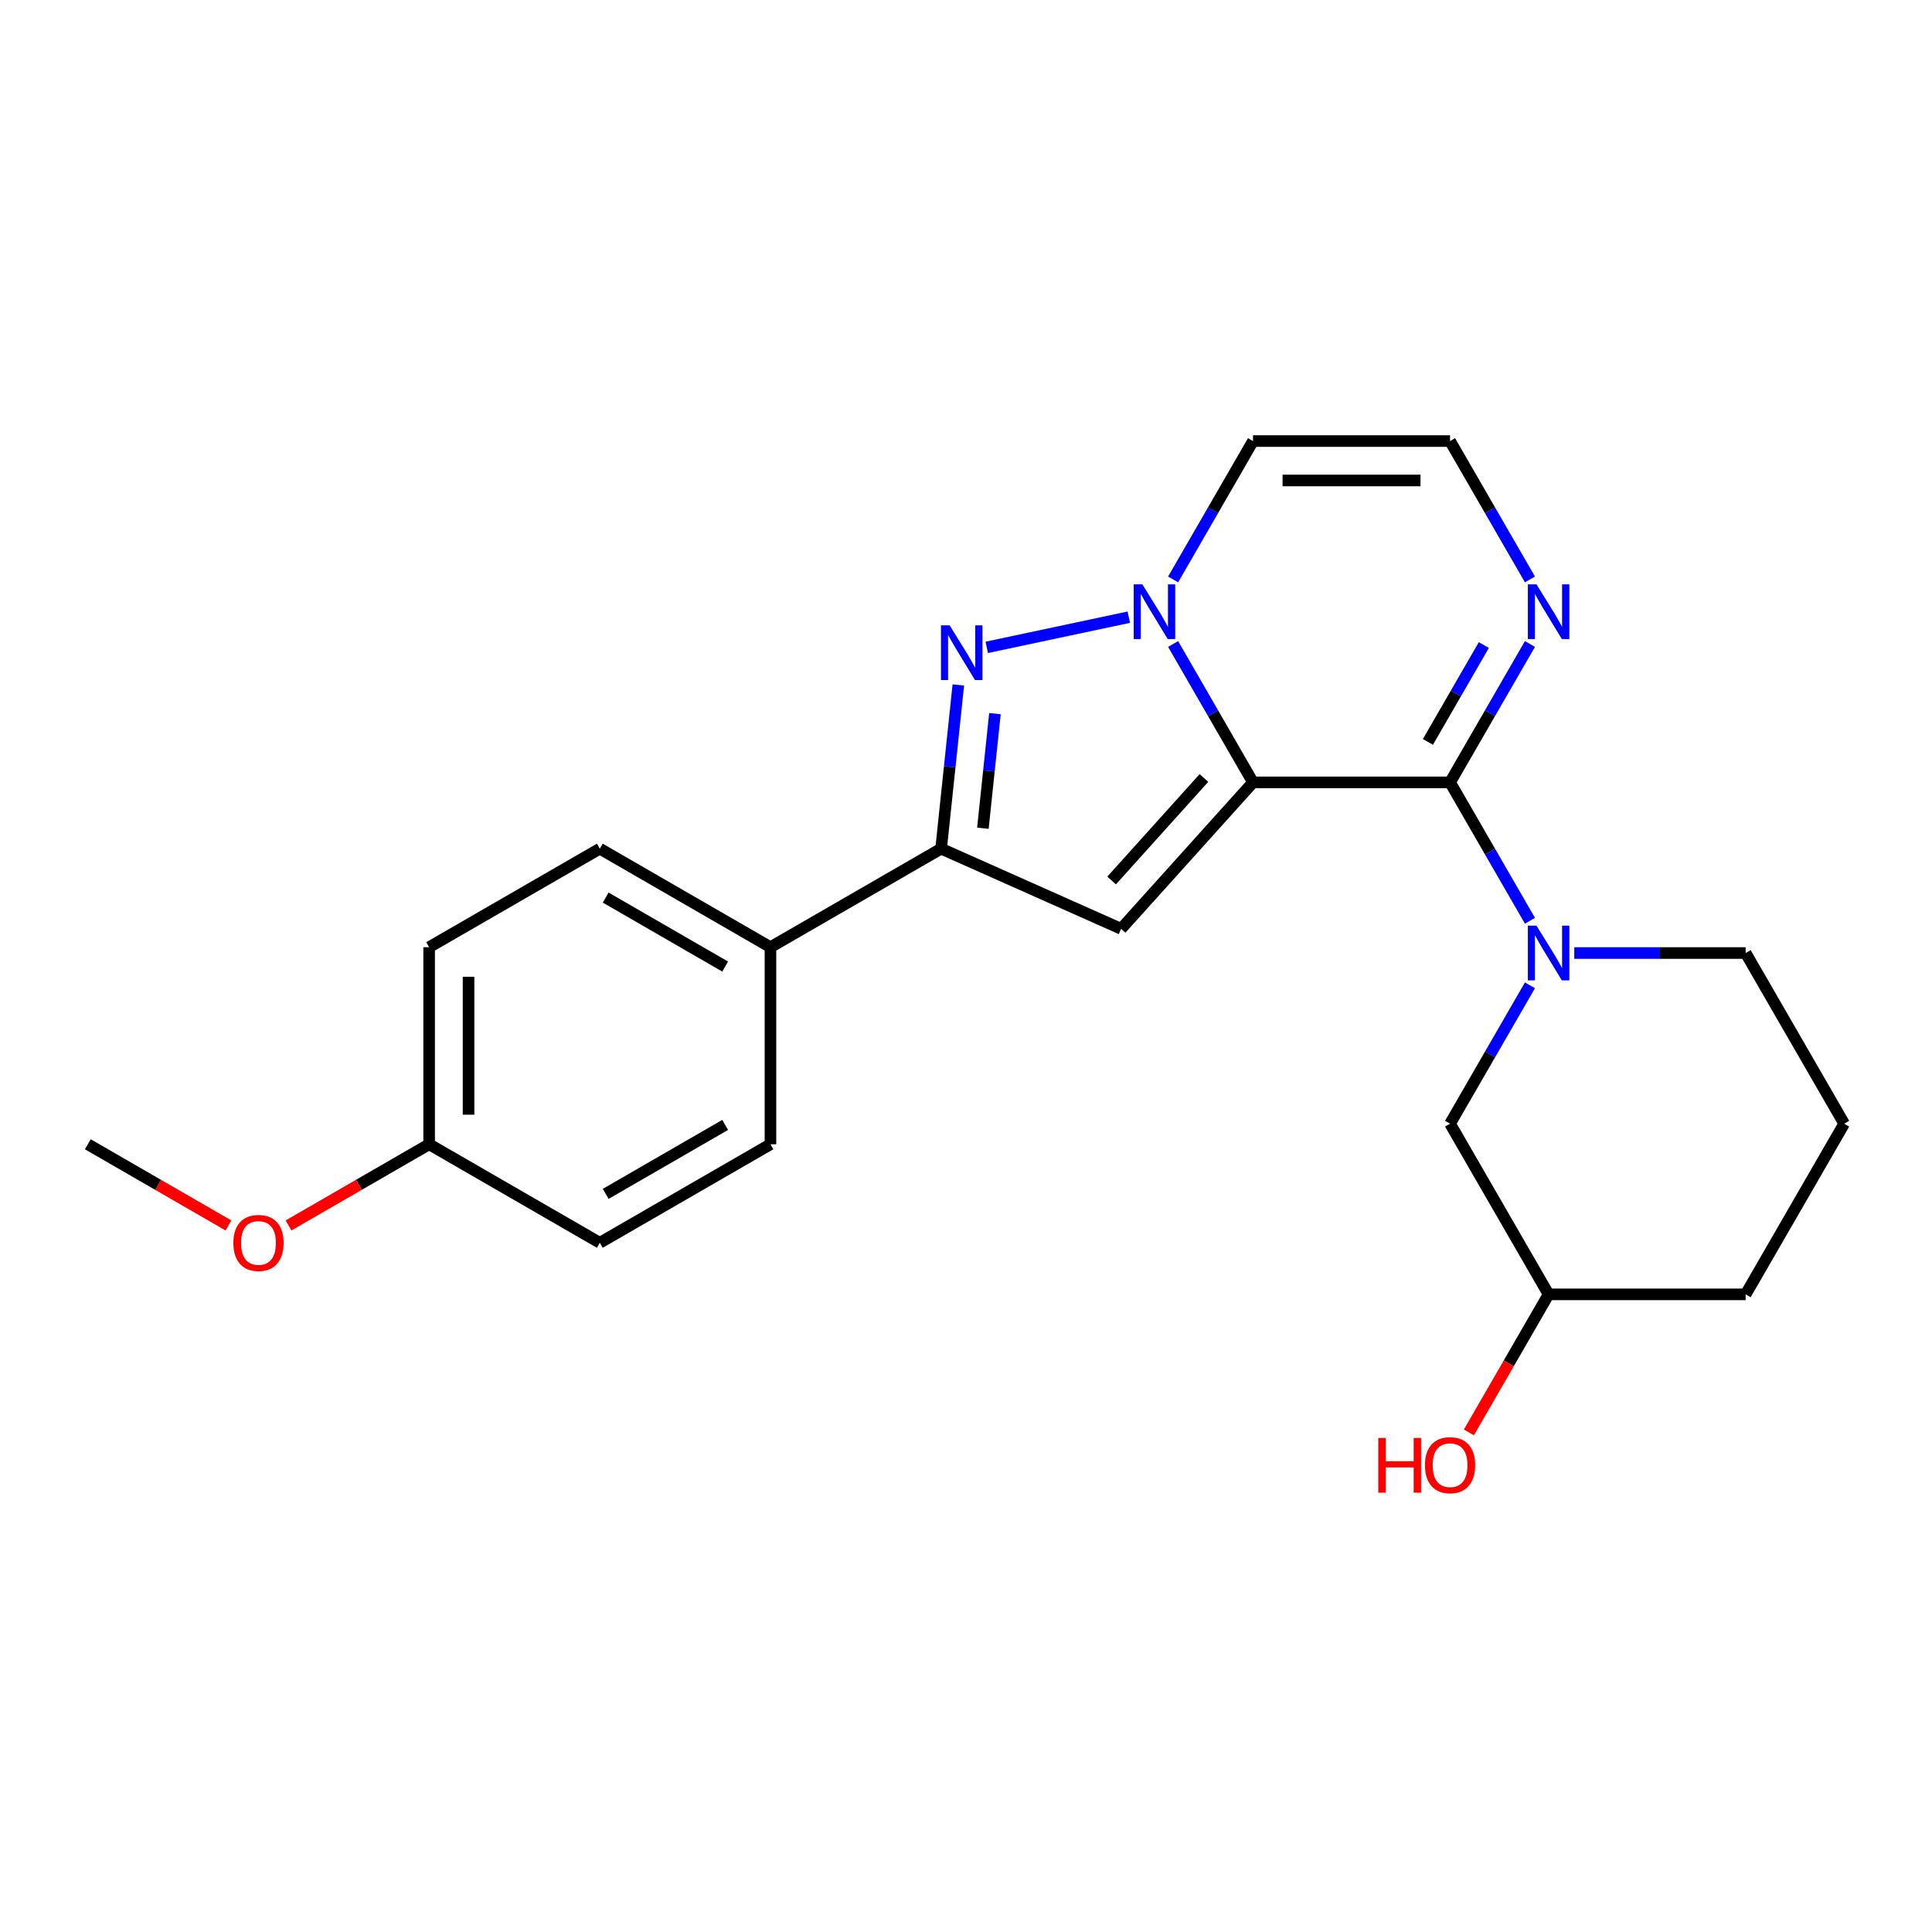 <?xml version='1.0' encoding='iso-8859-1'?>
<svg version='1.1' baseProfile='full'
              xmlns='http://www.w3.org/2000/svg'
                      xmlns:rdkit='http://www.rdkit.org/xml'
                      xmlns:xlink='http://www.w3.org/1999/xlink'
                  xml:space='preserve'
width='1000px' height='1000px' viewBox='0 0 1000 1000'>
<!-- END OF HEADER -->
<rect style='opacity:1.0;fill:#FFFFFF;stroke:none' width='1000' height='1000' x='0' y='0'> </rect>
<path class='bond-0' d='M 648.551,404.958 L 627.875,369.146' style='fill:none;fill-rule:evenodd;stroke:#000000;stroke-width:6px;stroke-linecap:butt;stroke-linejoin:miter;stroke-opacity:1' />
<path class='bond-0' d='M 627.875,369.146 L 607.199,333.335' style='fill:none;fill-rule:evenodd;stroke:#0000FF;stroke-width:6px;stroke-linecap:butt;stroke-linejoin:miter;stroke-opacity:1' />
<path class='bond-1' d='M 648.551,404.958 L 750.549,404.958' style='fill:none;fill-rule:evenodd;stroke:#000000;stroke-width:6px;stroke-linecap:butt;stroke-linejoin:miter;stroke-opacity:1' />
<path class='bond-2' d='M 648.551,404.958 L 580.3,480.757' style='fill:none;fill-rule:evenodd;stroke:#000000;stroke-width:6px;stroke-linecap:butt;stroke-linejoin:miter;stroke-opacity:1' />
<path class='bond-2' d='M 623.153,402.678 L 575.378,455.737' style='fill:none;fill-rule:evenodd;stroke:#000000;stroke-width:6px;stroke-linecap:butt;stroke-linejoin:miter;stroke-opacity:1' />
<path class='bond-3' d='M 584.261,319.45 L 510.732,335.079' style='fill:none;fill-rule:evenodd;stroke:#0000FF;stroke-width:6px;stroke-linecap:butt;stroke-linejoin:miter;stroke-opacity:1' />
<path class='bond-7' d='M 607.199,299.915 L 627.875,264.103' style='fill:none;fill-rule:evenodd;stroke:#0000FF;stroke-width:6px;stroke-linecap:butt;stroke-linejoin:miter;stroke-opacity:1' />
<path class='bond-7' d='M 627.875,264.103 L 648.551,228.292' style='fill:none;fill-rule:evenodd;stroke:#000000;stroke-width:6px;stroke-linecap:butt;stroke-linejoin:miter;stroke-opacity:1' />
<path class='bond-4' d='M 750.549,404.958 L 771.225,440.769' style='fill:none;fill-rule:evenodd;stroke:#000000;stroke-width:6px;stroke-linecap:butt;stroke-linejoin:miter;stroke-opacity:1' />
<path class='bond-4' d='M 771.225,440.769 L 791.9,476.581' style='fill:none;fill-rule:evenodd;stroke:#0000FF;stroke-width:6px;stroke-linecap:butt;stroke-linejoin:miter;stroke-opacity:1' />
<path class='bond-6' d='M 750.549,404.958 L 771.225,369.146' style='fill:none;fill-rule:evenodd;stroke:#000000;stroke-width:6px;stroke-linecap:butt;stroke-linejoin:miter;stroke-opacity:1' />
<path class='bond-6' d='M 771.225,369.146 L 791.9,333.335' style='fill:none;fill-rule:evenodd;stroke:#0000FF;stroke-width:6px;stroke-linecap:butt;stroke-linejoin:miter;stroke-opacity:1' />
<path class='bond-6' d='M 739.085,384.014 L 753.558,358.946' style='fill:none;fill-rule:evenodd;stroke:#000000;stroke-width:6px;stroke-linecap:butt;stroke-linejoin:miter;stroke-opacity:1' />
<path class='bond-6' d='M 753.558,358.946 L 768.031,333.878' style='fill:none;fill-rule:evenodd;stroke:#0000FF;stroke-width:6px;stroke-linecap:butt;stroke-linejoin:miter;stroke-opacity:1' />
<path class='bond-5' d='M 580.3,480.757 L 487.12,439.271' style='fill:none;fill-rule:evenodd;stroke:#000000;stroke-width:6px;stroke-linecap:butt;stroke-linejoin:miter;stroke-opacity:1' />
<path class='bond-23' d='M 496.026,354.541 L 491.573,396.906' style='fill:none;fill-rule:evenodd;stroke:#0000FF;stroke-width:6px;stroke-linecap:butt;stroke-linejoin:miter;stroke-opacity:1' />
<path class='bond-23' d='M 491.573,396.906 L 487.12,439.271' style='fill:none;fill-rule:evenodd;stroke:#000000;stroke-width:6px;stroke-linecap:butt;stroke-linejoin:miter;stroke-opacity:1' />
<path class='bond-23' d='M 514.978,369.383 L 511.861,399.038' style='fill:none;fill-rule:evenodd;stroke:#0000FF;stroke-width:6px;stroke-linecap:butt;stroke-linejoin:miter;stroke-opacity:1' />
<path class='bond-23' d='M 511.861,399.038 L 508.744,428.694' style='fill:none;fill-rule:evenodd;stroke:#000000;stroke-width:6px;stroke-linecap:butt;stroke-linejoin:miter;stroke-opacity:1' />
<path class='bond-10' d='M 791.9,510.001 L 771.225,545.812' style='fill:none;fill-rule:evenodd;stroke:#0000FF;stroke-width:6px;stroke-linecap:butt;stroke-linejoin:miter;stroke-opacity:1' />
<path class='bond-10' d='M 771.225,545.812 L 750.549,581.624' style='fill:none;fill-rule:evenodd;stroke:#000000;stroke-width:6px;stroke-linecap:butt;stroke-linejoin:miter;stroke-opacity:1' />
<path class='bond-13' d='M 814.838,493.291 L 859.192,493.291' style='fill:none;fill-rule:evenodd;stroke:#0000FF;stroke-width:6px;stroke-linecap:butt;stroke-linejoin:miter;stroke-opacity:1' />
<path class='bond-13' d='M 859.192,493.291 L 903.546,493.291' style='fill:none;fill-rule:evenodd;stroke:#000000;stroke-width:6px;stroke-linecap:butt;stroke-linejoin:miter;stroke-opacity:1' />
<path class='bond-9' d='M 487.12,439.271 L 398.787,490.27' style='fill:none;fill-rule:evenodd;stroke:#000000;stroke-width:6px;stroke-linecap:butt;stroke-linejoin:miter;stroke-opacity:1' />
<path class='bond-8' d='M 791.9,299.915 L 771.225,264.103' style='fill:none;fill-rule:evenodd;stroke:#0000FF;stroke-width:6px;stroke-linecap:butt;stroke-linejoin:miter;stroke-opacity:1' />
<path class='bond-8' d='M 771.225,264.103 L 750.549,228.292' style='fill:none;fill-rule:evenodd;stroke:#000000;stroke-width:6px;stroke-linecap:butt;stroke-linejoin:miter;stroke-opacity:1' />
<path class='bond-24' d='M 648.551,228.292 L 750.549,228.292' style='fill:none;fill-rule:evenodd;stroke:#000000;stroke-width:6px;stroke-linecap:butt;stroke-linejoin:miter;stroke-opacity:1' />
<path class='bond-24' d='M 663.85,248.691 L 735.249,248.691' style='fill:none;fill-rule:evenodd;stroke:#000000;stroke-width:6px;stroke-linecap:butt;stroke-linejoin:miter;stroke-opacity:1' />
<path class='bond-11' d='M 398.787,490.27 L 310.454,439.271' style='fill:none;fill-rule:evenodd;stroke:#000000;stroke-width:6px;stroke-linecap:butt;stroke-linejoin:miter;stroke-opacity:1' />
<path class='bond-11' d='M 375.337,500.287 L 313.504,464.587' style='fill:none;fill-rule:evenodd;stroke:#000000;stroke-width:6px;stroke-linecap:butt;stroke-linejoin:miter;stroke-opacity:1' />
<path class='bond-12' d='M 398.787,490.27 L 398.787,592.268' style='fill:none;fill-rule:evenodd;stroke:#000000;stroke-width:6px;stroke-linecap:butt;stroke-linejoin:miter;stroke-opacity:1' />
<path class='bond-17' d='M 750.549,581.624 L 801.548,669.957' style='fill:none;fill-rule:evenodd;stroke:#000000;stroke-width:6px;stroke-linecap:butt;stroke-linejoin:miter;stroke-opacity:1' />
<path class='bond-16' d='M 310.454,439.271 L 222.121,490.27' style='fill:none;fill-rule:evenodd;stroke:#000000;stroke-width:6px;stroke-linecap:butt;stroke-linejoin:miter;stroke-opacity:1' />
<path class='bond-15' d='M 398.787,592.268 L 310.454,643.267' style='fill:none;fill-rule:evenodd;stroke:#000000;stroke-width:6px;stroke-linecap:butt;stroke-linejoin:miter;stroke-opacity:1' />
<path class='bond-15' d='M 375.337,582.252 L 313.504,617.951' style='fill:none;fill-rule:evenodd;stroke:#000000;stroke-width:6px;stroke-linecap:butt;stroke-linejoin:miter;stroke-opacity:1' />
<path class='bond-20' d='M 903.546,493.291 L 954.545,581.624' style='fill:none;fill-rule:evenodd;stroke:#000000;stroke-width:6px;stroke-linecap:butt;stroke-linejoin:miter;stroke-opacity:1' />
<path class='bond-14' d='M 222.121,592.268 L 310.454,643.267' style='fill:none;fill-rule:evenodd;stroke:#000000;stroke-width:6px;stroke-linecap:butt;stroke-linejoin:miter;stroke-opacity:1' />
<path class='bond-19' d='M 222.121,592.268 L 185.729,613.279' style='fill:none;fill-rule:evenodd;stroke:#000000;stroke-width:6px;stroke-linecap:butt;stroke-linejoin:miter;stroke-opacity:1' />
<path class='bond-19' d='M 185.729,613.279 L 149.338,634.29' style='fill:none;fill-rule:evenodd;stroke:#FF0000;stroke-width:6px;stroke-linecap:butt;stroke-linejoin:miter;stroke-opacity:1' />
<path class='bond-25' d='M 222.121,592.268 L 222.121,490.27' style='fill:none;fill-rule:evenodd;stroke:#000000;stroke-width:6px;stroke-linecap:butt;stroke-linejoin:miter;stroke-opacity:1' />
<path class='bond-25' d='M 242.52,576.969 L 242.52,505.57' style='fill:none;fill-rule:evenodd;stroke:#000000;stroke-width:6px;stroke-linecap:butt;stroke-linejoin:miter;stroke-opacity:1' />
<path class='bond-18' d='M 801.548,669.957 L 780.918,705.689' style='fill:none;fill-rule:evenodd;stroke:#000000;stroke-width:6px;stroke-linecap:butt;stroke-linejoin:miter;stroke-opacity:1' />
<path class='bond-18' d='M 780.918,705.689 L 760.289,741.42' style='fill:none;fill-rule:evenodd;stroke:#FF0000;stroke-width:6px;stroke-linecap:butt;stroke-linejoin:miter;stroke-opacity:1' />
<path class='bond-26' d='M 801.548,669.957 L 903.546,669.957' style='fill:none;fill-rule:evenodd;stroke:#000000;stroke-width:6px;stroke-linecap:butt;stroke-linejoin:miter;stroke-opacity:1' />
<path class='bond-22' d='M 118.238,634.29 L 81.846,613.279' style='fill:none;fill-rule:evenodd;stroke:#FF0000;stroke-width:6px;stroke-linecap:butt;stroke-linejoin:miter;stroke-opacity:1' />
<path class='bond-22' d='M 81.846,613.279 L 45.455,592.268' style='fill:none;fill-rule:evenodd;stroke:#000000;stroke-width:6px;stroke-linecap:butt;stroke-linejoin:miter;stroke-opacity:1' />
<path class='bond-21' d='M 954.545,581.624 L 903.546,669.957' style='fill:none;fill-rule:evenodd;stroke:#000000;stroke-width:6px;stroke-linecap:butt;stroke-linejoin:miter;stroke-opacity:1' />
<path  class='atom-1' d='M 591.291 302.465
L 600.571 317.465
Q 601.491 318.945, 602.971 321.625
Q 604.451 324.305, 604.531 324.465
L 604.531 302.465
L 608.291 302.465
L 608.291 330.785
L 604.411 330.785
L 594.451 314.385
Q 593.291 312.465, 592.051 310.265
Q 590.851 308.065, 590.491 307.385
L 590.491 330.785
L 586.811 330.785
L 586.811 302.465
L 591.291 302.465
' fill='#0000FF'/>
<path  class='atom-4' d='M 491.522 323.671
L 500.802 338.671
Q 501.722 340.151, 503.202 342.831
Q 504.682 345.511, 504.762 345.671
L 504.762 323.671
L 508.522 323.671
L 508.522 351.991
L 504.642 351.991
L 494.682 335.591
Q 493.522 333.671, 492.282 331.471
Q 491.082 329.271, 490.722 328.591
L 490.722 351.991
L 487.042 351.991
L 487.042 323.671
L 491.522 323.671
' fill='#0000FF'/>
<path  class='atom-5' d='M 795.288 479.131
L 804.568 494.131
Q 805.488 495.611, 806.968 498.291
Q 808.448 500.971, 808.528 501.131
L 808.528 479.131
L 812.288 479.131
L 812.288 507.451
L 808.408 507.451
L 798.448 491.051
Q 797.288 489.131, 796.048 486.931
Q 794.848 484.731, 794.488 484.051
L 794.488 507.451
L 790.808 507.451
L 790.808 479.131
L 795.288 479.131
' fill='#0000FF'/>
<path  class='atom-7' d='M 795.288 302.465
L 804.568 317.465
Q 805.488 318.945, 806.968 321.625
Q 808.448 324.305, 808.528 324.465
L 808.528 302.465
L 812.288 302.465
L 812.288 330.785
L 808.408 330.785
L 798.448 314.385
Q 797.288 312.465, 796.048 310.265
Q 794.848 308.065, 794.488 307.385
L 794.488 330.785
L 790.808 330.785
L 790.808 302.465
L 795.288 302.465
' fill='#0000FF'/>
<path  class='atom-19' d='M 713.389 744.29
L 717.229 744.29
L 717.229 756.33
L 731.709 756.33
L 731.709 744.29
L 735.549 744.29
L 735.549 772.61
L 731.709 772.61
L 731.709 759.53
L 717.229 759.53
L 717.229 772.61
L 713.389 772.61
L 713.389 744.29
' fill='#FF0000'/>
<path  class='atom-19' d='M 737.549 758.37
Q 737.549 751.57, 740.909 747.77
Q 744.269 743.97, 750.549 743.97
Q 756.829 743.97, 760.189 747.77
Q 763.549 751.57, 763.549 758.37
Q 763.549 765.25, 760.149 769.17
Q 756.749 773.05, 750.549 773.05
Q 744.309 773.05, 740.909 769.17
Q 737.549 765.29, 737.549 758.37
M 750.549 769.85
Q 754.869 769.85, 757.189 766.97
Q 759.549 764.05, 759.549 758.37
Q 759.549 752.81, 757.189 750.01
Q 754.869 747.17, 750.549 747.17
Q 746.229 747.17, 743.869 749.97
Q 741.549 752.77, 741.549 758.37
Q 741.549 764.09, 743.869 766.97
Q 746.229 769.85, 750.549 769.85
' fill='#FF0000'/>
<path  class='atom-20' d='M 120.788 643.347
Q 120.788 636.547, 124.148 632.747
Q 127.508 628.947, 133.788 628.947
Q 140.068 628.947, 143.428 632.747
Q 146.788 636.547, 146.788 643.347
Q 146.788 650.227, 143.388 654.147
Q 139.988 658.027, 133.788 658.027
Q 127.548 658.027, 124.148 654.147
Q 120.788 650.267, 120.788 643.347
M 133.788 654.827
Q 138.108 654.827, 140.428 651.947
Q 142.788 649.027, 142.788 643.347
Q 142.788 637.787, 140.428 634.987
Q 138.108 632.147, 133.788 632.147
Q 129.468 632.147, 127.108 634.947
Q 124.788 637.747, 124.788 643.347
Q 124.788 649.067, 127.108 651.947
Q 129.468 654.827, 133.788 654.827
' fill='#FF0000'/>
</svg>
